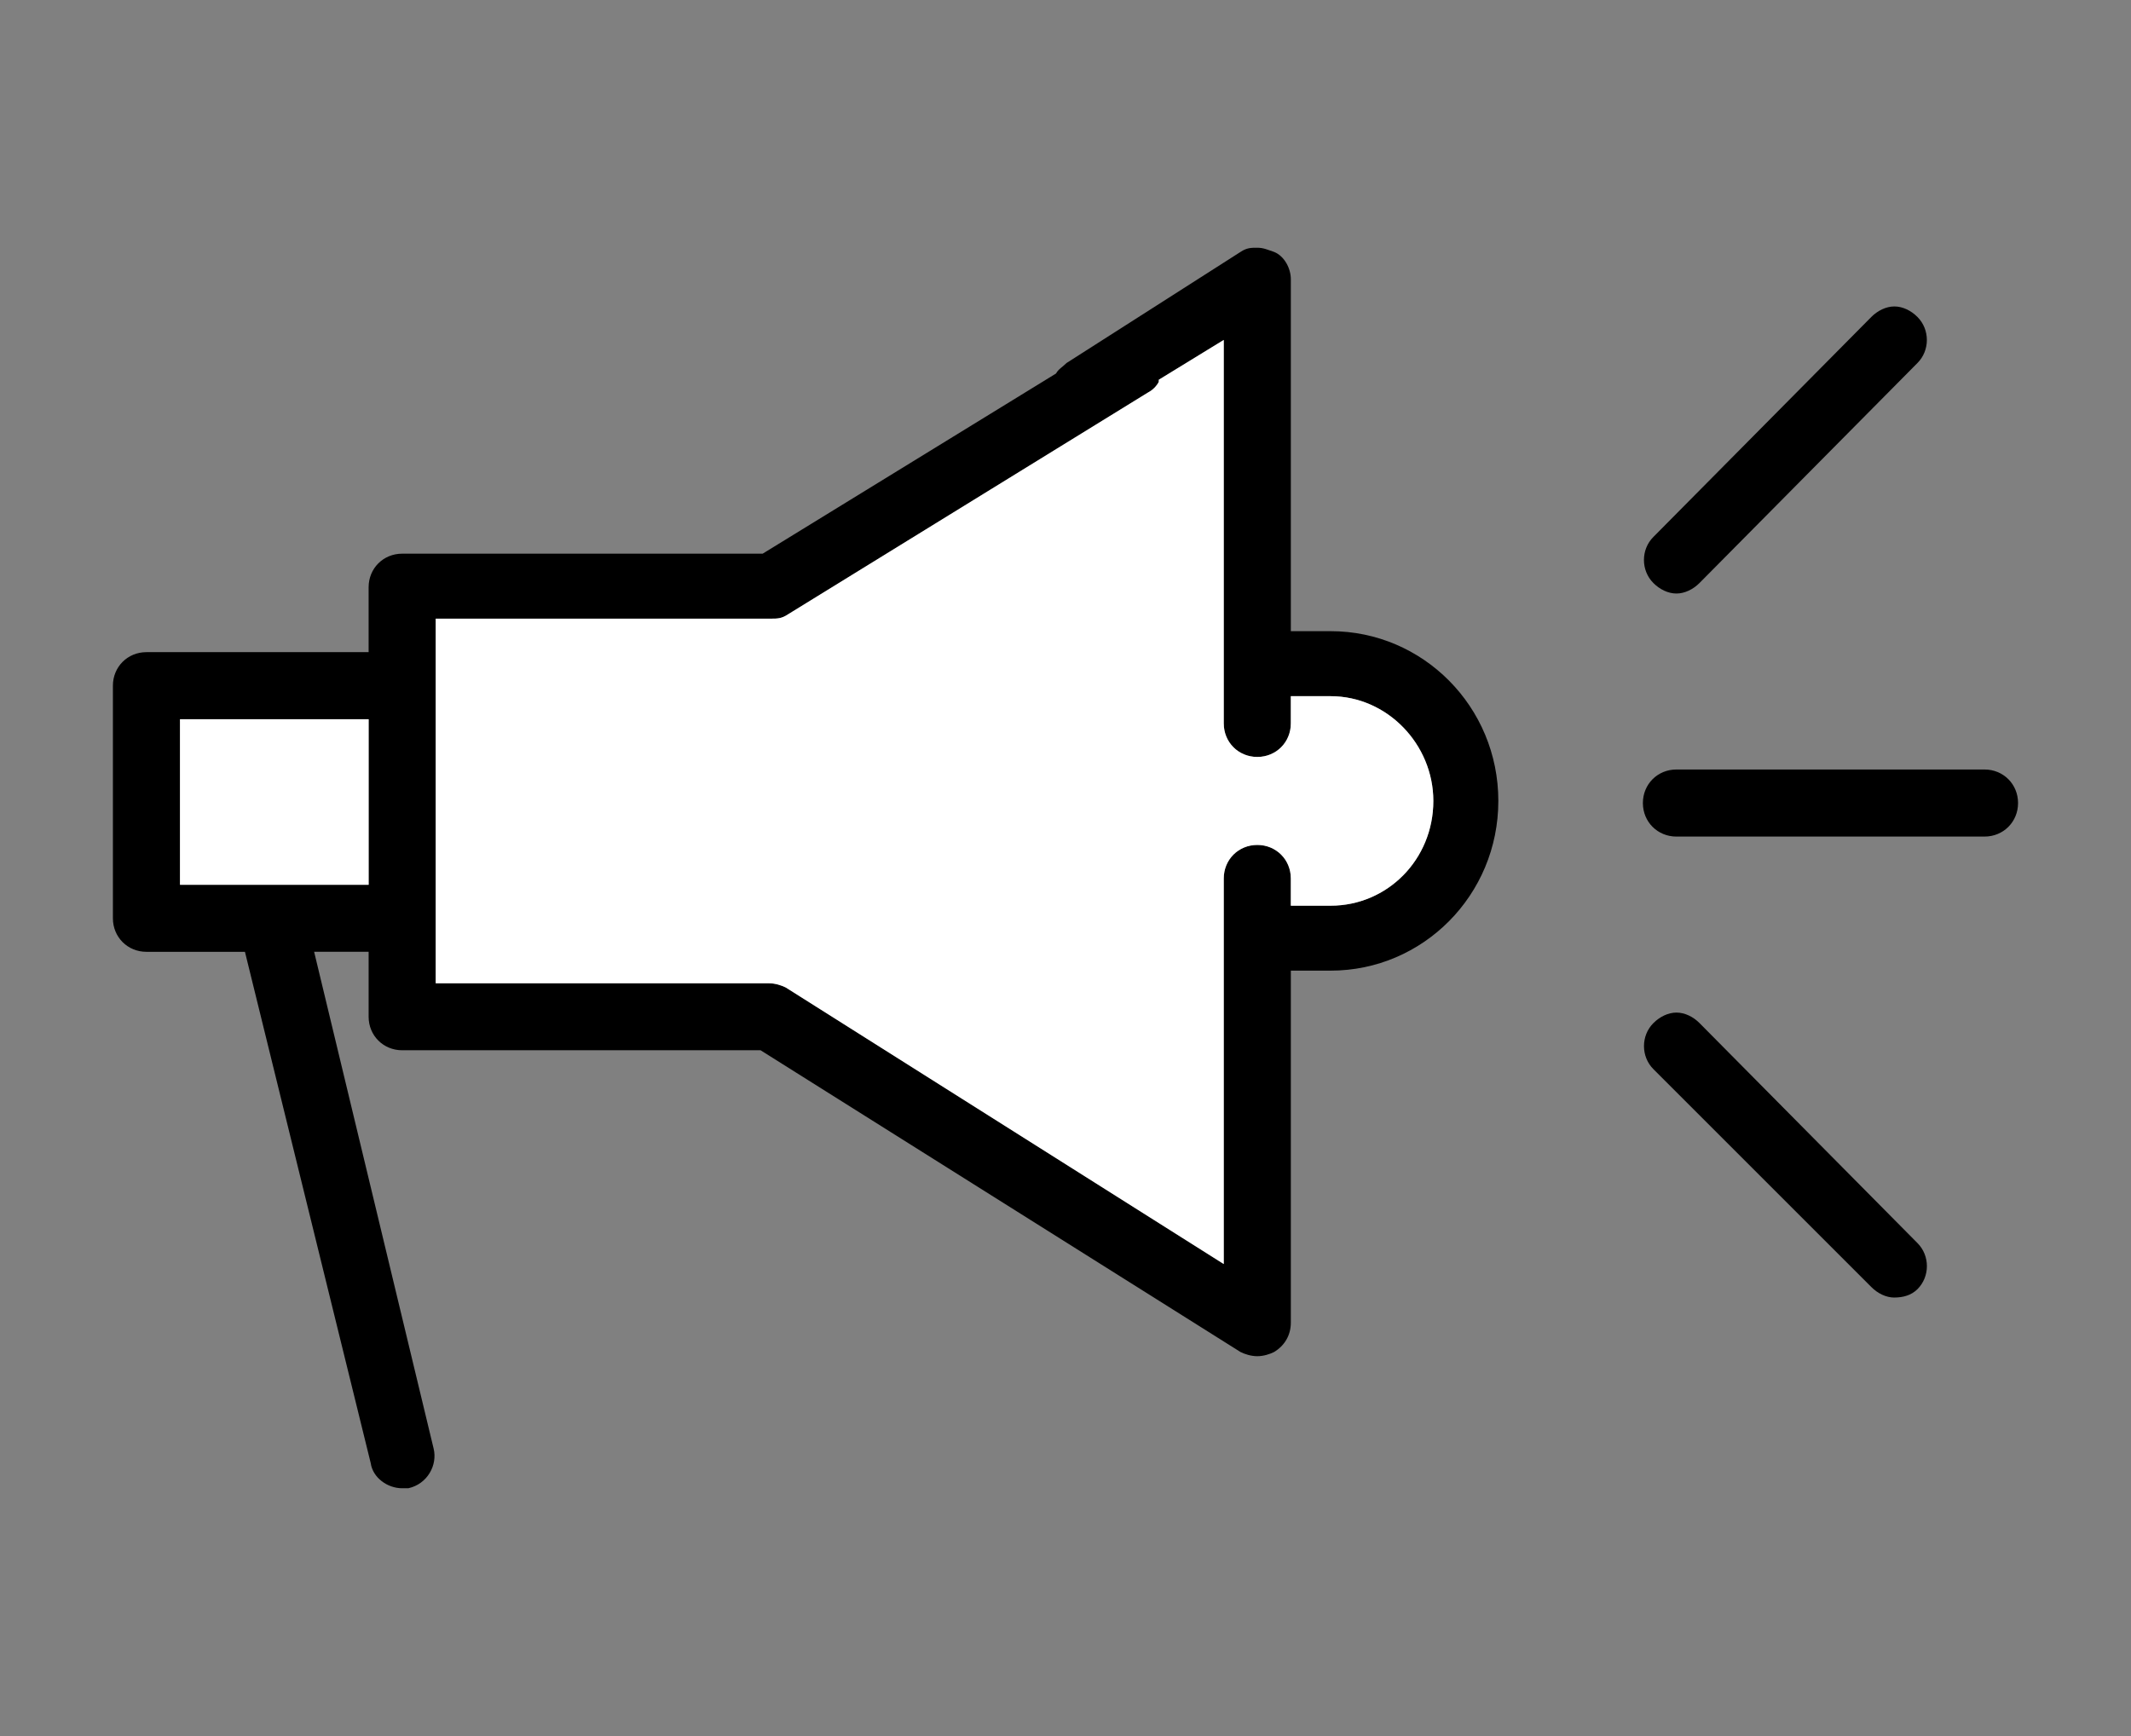 <?xml version="1.0" encoding="UTF-8"?><svg xmlns="http://www.w3.org/2000/svg" width="54" height="44" viewBox="0 0 54 44"><rect x="0" y="0" width="54" height="44" fill="#808080" stroke="none"/><path d="m10.191,37.72c-.372,0-.744-.266-.797-.637l-3.187-12.959h-2.496c-.478,0-.85-.372-.85-.85v-5.895c0-.478.372-.85.85-.85h5.63v-1.646c0-.478.372-.85.85-.85h9.135l7.435-4.567h0c.053-.106.159-.159.266-.266l4.408-2.815c.159-.106.266-.106.425-.106s.266.053.425.106c.266.106.425.425.425.69v8.922h1.009c2.337,0,4.249,1.912,4.249,4.302s-1.912,4.302-4.249,4.302h-1.009v8.922c0,.319-.159.584-.425.744-.106.053-.266.106-.425.106s-.319-.053-.425-.106l-12.162-7.648h-9.082c-.478,0-.85-.372-.85-.85v-1.646h-1.381l3.027,12.587c.106.425-.159.903-.637,1.009-.053,0-.106,0-.159,0Zm.797-12.799h8.497c.159,0,.319.053.425.106l11.1,7.01v-9.772c0-.478.372-.85.85-.85s.85.372.85.85v.69h1.009c1.434,0,2.602-1.168,2.602-2.655,0-1.434-1.168-2.655-2.602-2.655h-1.009v.69c0,.478-.372.85-.85.85s-.85-.372-.85-.85v-9.719l-1.646,1.009v.053c-.053.106-.159.212-.266.266l-9.135,5.63c-.159.106-.266.106-.425.106h-8.497v9.241h-.053Zm-6.426-2.496h4.78v-4.196h-4.78v4.196Z"/><path d="m42.481,21.203c-.478,0-.85-.372-.85-.85s.372-.85.85-.85h7.807c.478,0,.85.372.85.85s-.372.85-.85.85h-7.807Z"/><path d="m42.481,15.043c-.212,0-.425-.106-.584-.266-.319-.319-.319-.85,0-1.168l5.523-5.576c.159-.159.372-.266.584-.266s.425.106.584.266c.319.319.319.85,0,1.168l-5.523,5.576c-.159.159-.372.266-.584.266Z"/><path d="m48.005,32.887c-.212,0-.425-.106-.584-.266l-5.523-5.523c-.319-.319-.319-.85,0-1.168.159-.159.372-.266.584-.266s.425.106.584.266l5.523,5.576c.319.319.319.85,0,1.168-.159.159-.372.212-.584.212Z"/><path d="m10.988,24.921h8.497c.159,0,.319.053.425.106l11.1,7.01v-9.772c0-.478.372-.85.85-.85s.85.372.85.85v.69h1.009c1.434,0,2.602-1.168,2.602-2.655,0-1.434-1.168-2.655-2.602-2.655h-1.009v.69c0,.478-.372.85-.85.85s-.85-.372-.85-.85v-9.719l-1.646,1.009v.053c-.053.106-.159.212-.266.266l-9.135,5.63c-.159.106-.266.106-.425.106h-8.497v9.241h-.053Z" fill="#fff"/><rect x="4.561" y="18.229" width="4.78" height="4.196" fill="#fff"/></svg>
